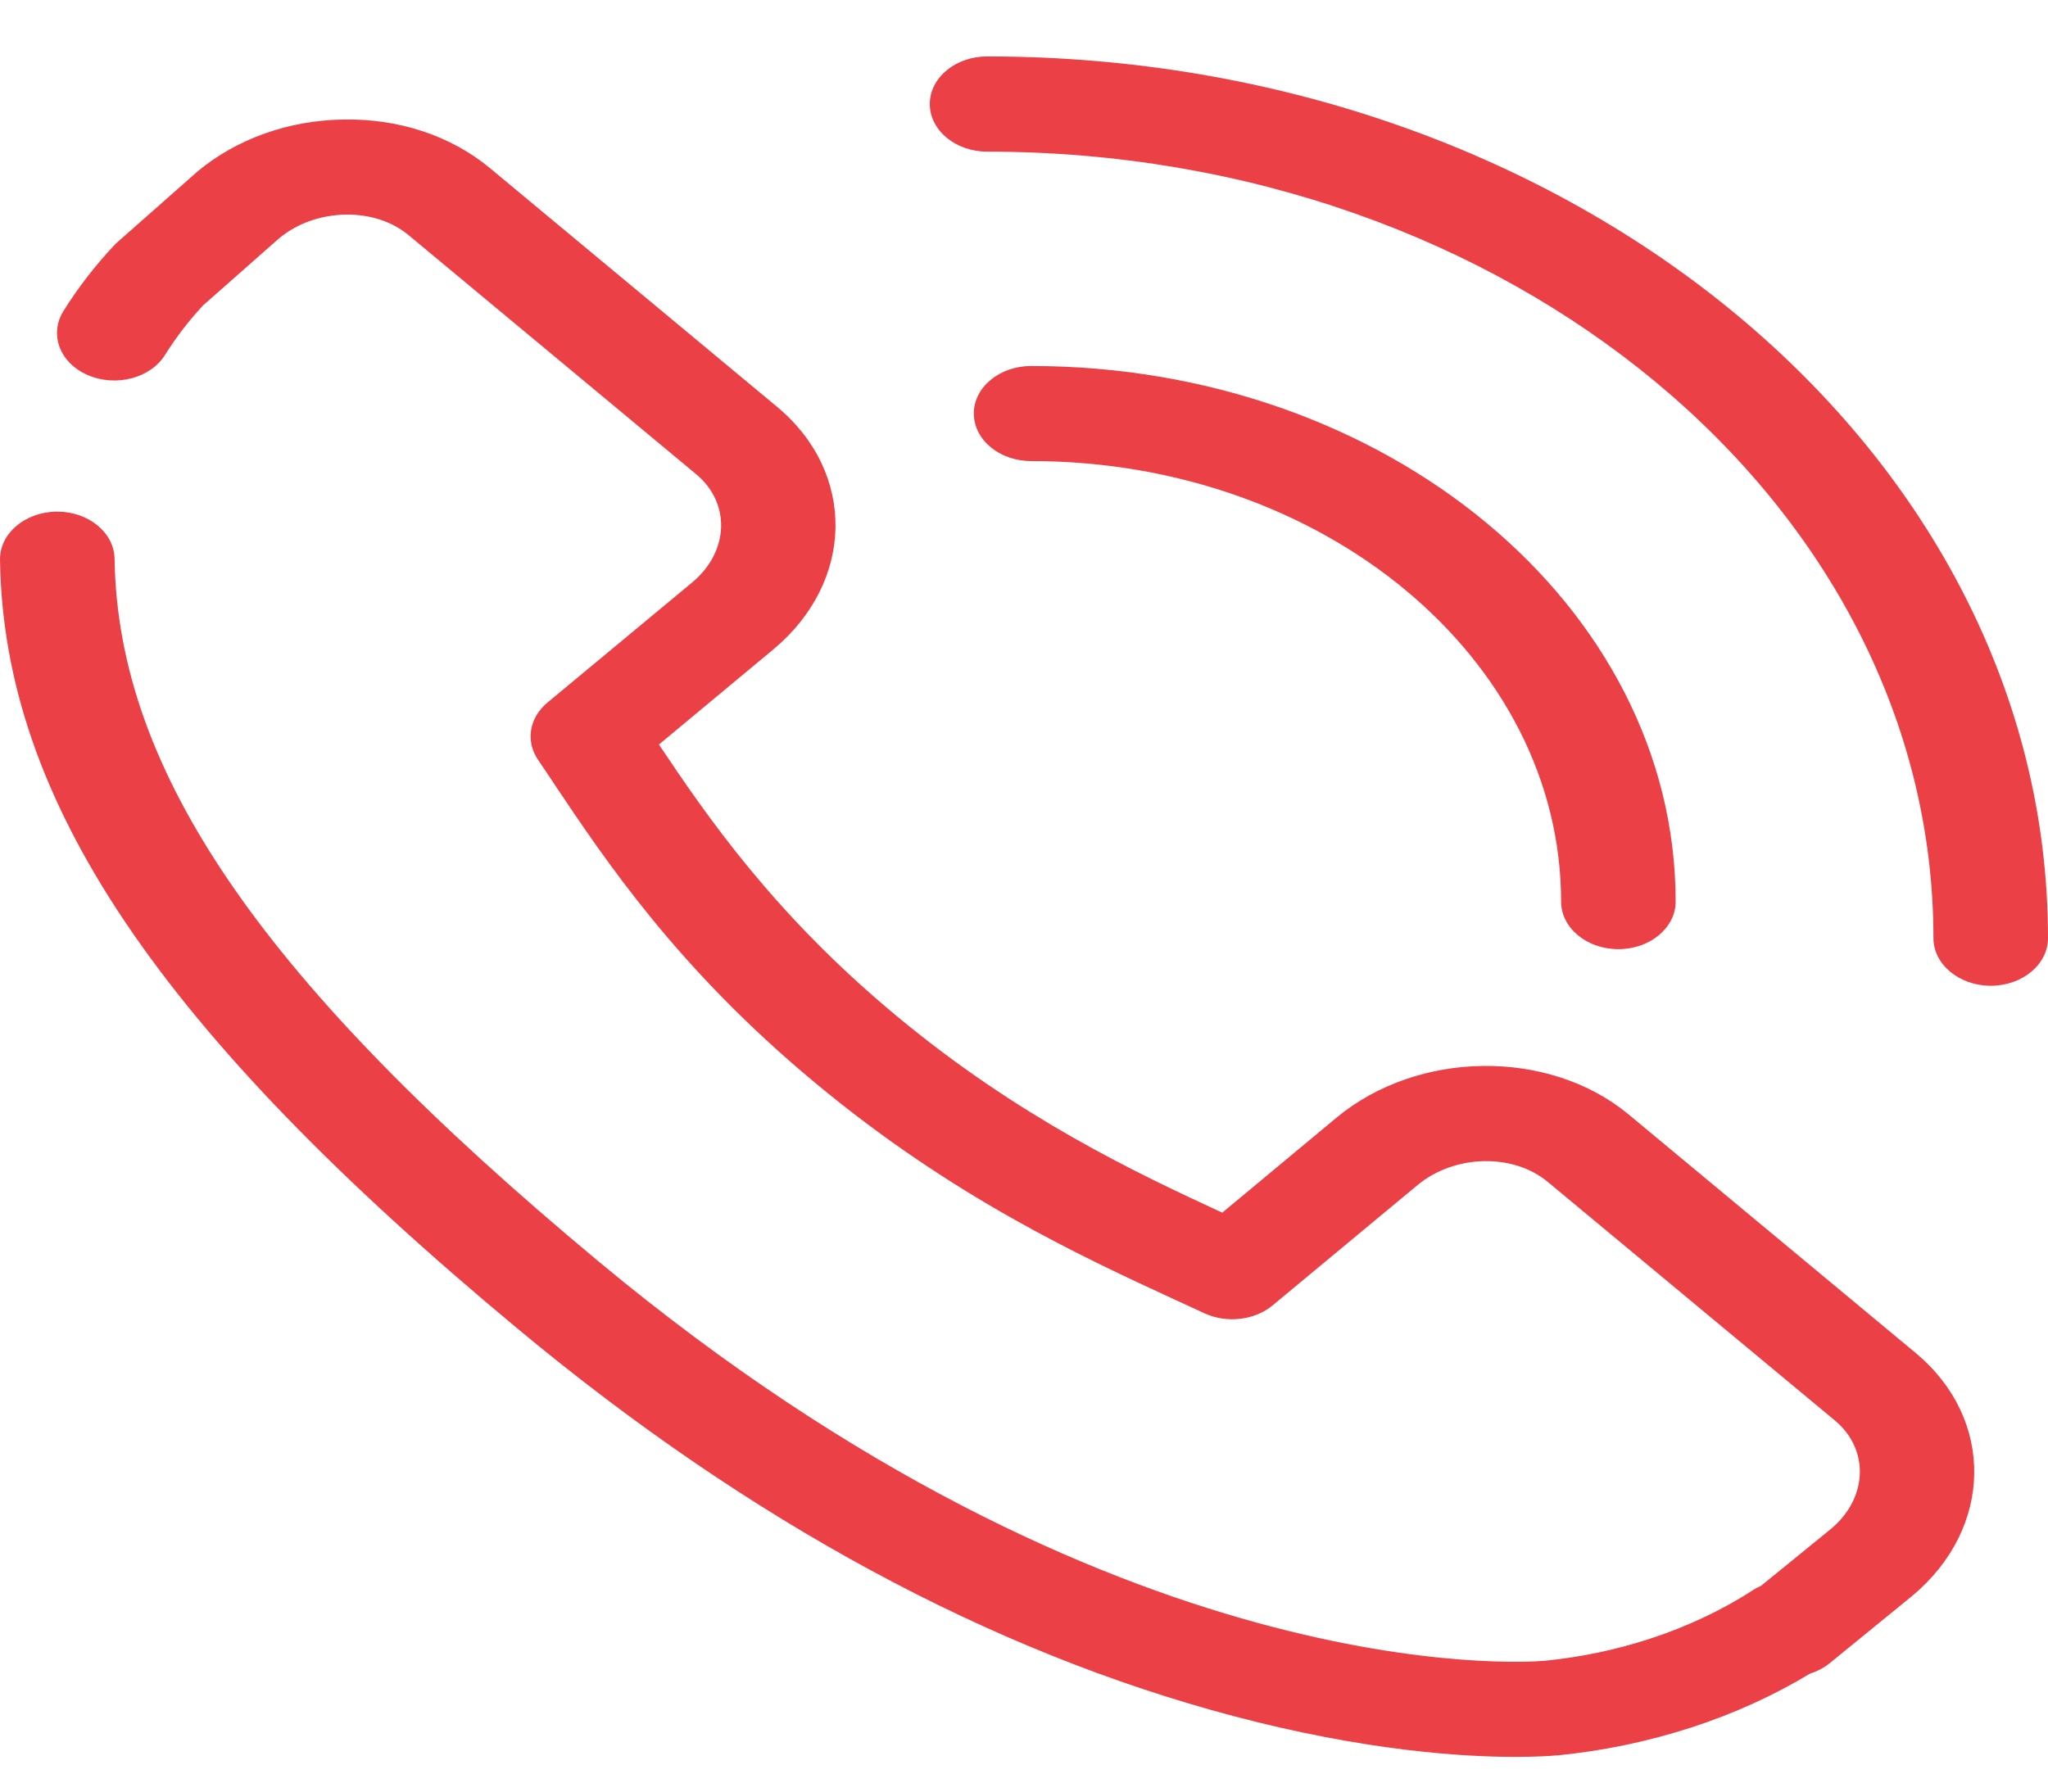 <?xml version="1.0" encoding="UTF-8"?> <svg xmlns="http://www.w3.org/2000/svg" xmlns:xlink="http://www.w3.org/1999/xlink" width="16" height="14" viewBox="0 0 16 14" version="1.1"><title>noun_158230_cc</title><desc>Created using Figma</desc><g id="Canvas" transform="translate(-1676 -44)"><g id="noun_158230_cc"><g id="Shape"><use xlink:href="#path0_fill" transform="translate(1676 44.441)" fill="#EC4047"></use></g></g></g><defs><path id="path0_fill" fill-rule="evenodd" d="M 16 6.89C 16 3.091 12.282 0 7.712 0C 7.465 0 7.264 0.166 7.264 0.372C 7.264 0.577 7.465 0.744 7.712 0.744C 11.789 0.744 15.105 3.501 15.105 6.89C 15.105 7.095 15.306 7.262 15.553 7.262C 15.8 7.262 16 7.095 16 6.89ZM 11.841 13.288C 11.425 13.288 10.657 13.24 9.629 12.967C 7.731 12.463 5.854 11.447 4.049 9.946C 1.239 7.611 0.028 5.813 3.76751e-05 3.934C -0.003 3.728 0.195 3.56 0.442 3.557L 0.447 3.557C 0.692 3.557 0.891 3.721 0.895 3.924C 0.92 5.591 2.053 7.235 4.682 9.421C 8.71 12.769 11.898 12.551 12.066 12.537C 12.348 12.509 12.617 12.453 12.889 12.365C 13.178 12.271 13.456 12.14 13.691 11.987C 13.712 11.973 13.735 11.961 13.758 11.951L 14.306 11.505C 14.593 11.264 14.606 10.885 14.335 10.659L 12.091 8.794C 11.819 8.569 11.363 8.58 11.074 8.82L 9.943 9.759C 9.803 9.876 9.586 9.902 9.411 9.822C 9.339 9.789 9.264 9.754 9.185 9.718C 8.451 9.379 7.443 8.915 6.369 8.021C 5.295 7.129 4.735 6.29 4.325 5.678L 4.303 5.644C 4.269 5.593 4.236 5.544 4.204 5.497C 4.104 5.351 4.134 5.168 4.277 5.049L 5.408 4.11C 5.697 3.869 5.71 3.49 5.438 3.264L 3.194 1.398C 3.066 1.291 2.891 1.233 2.701 1.236C 2.507 1.239 2.323 1.304 2.182 1.42L 1.586 1.946C 1.476 2.064 1.376 2.194 1.289 2.333C 1.175 2.515 0.905 2.585 0.686 2.49C 0.467 2.396 0.382 2.171 0.496 1.989C 0.611 1.805 0.745 1.632 0.894 1.474L 0.905 1.463L 0.92 1.449L 1.535 0.906L 1.544 0.898C 1.851 0.643 2.256 0.499 2.684 0.493C 3.119 0.485 3.524 0.621 3.827 0.872L 6.071 2.738C 6.691 3.254 6.678 4.105 6.04 4.635L 5.148 5.377C 5.528 5.945 6.05 6.705 7.001 7.495C 7.953 8.287 8.866 8.72 9.549 9.035L 10.441 8.293C 11.078 7.764 12.101 7.752 12.723 8.267L 14.968 10.133C 15.587 10.65 15.574 11.501 14.938 12.031L 14.934 12.034L 14.294 12.556C 14.248 12.593 14.195 12.62 14.139 12.638C 13.858 12.808 13.548 12.949 13.214 13.058C 12.869 13.169 12.528 13.24 12.169 13.276L 12.163 13.276C 12.115 13.28 12.005 13.288 11.841 13.288ZM 8.056 2.419C 10.832 2.419 13.091 4.296 13.091 6.604C 13.091 6.809 12.891 6.976 12.643 6.976C 12.396 6.976 12.196 6.809 12.196 6.604C 12.196 4.706 10.339 3.162 8.056 3.162C 7.809 3.162 7.608 2.996 7.608 2.79C 7.608 2.585 7.809 2.419 8.056 2.419Z"></path></defs></svg> 